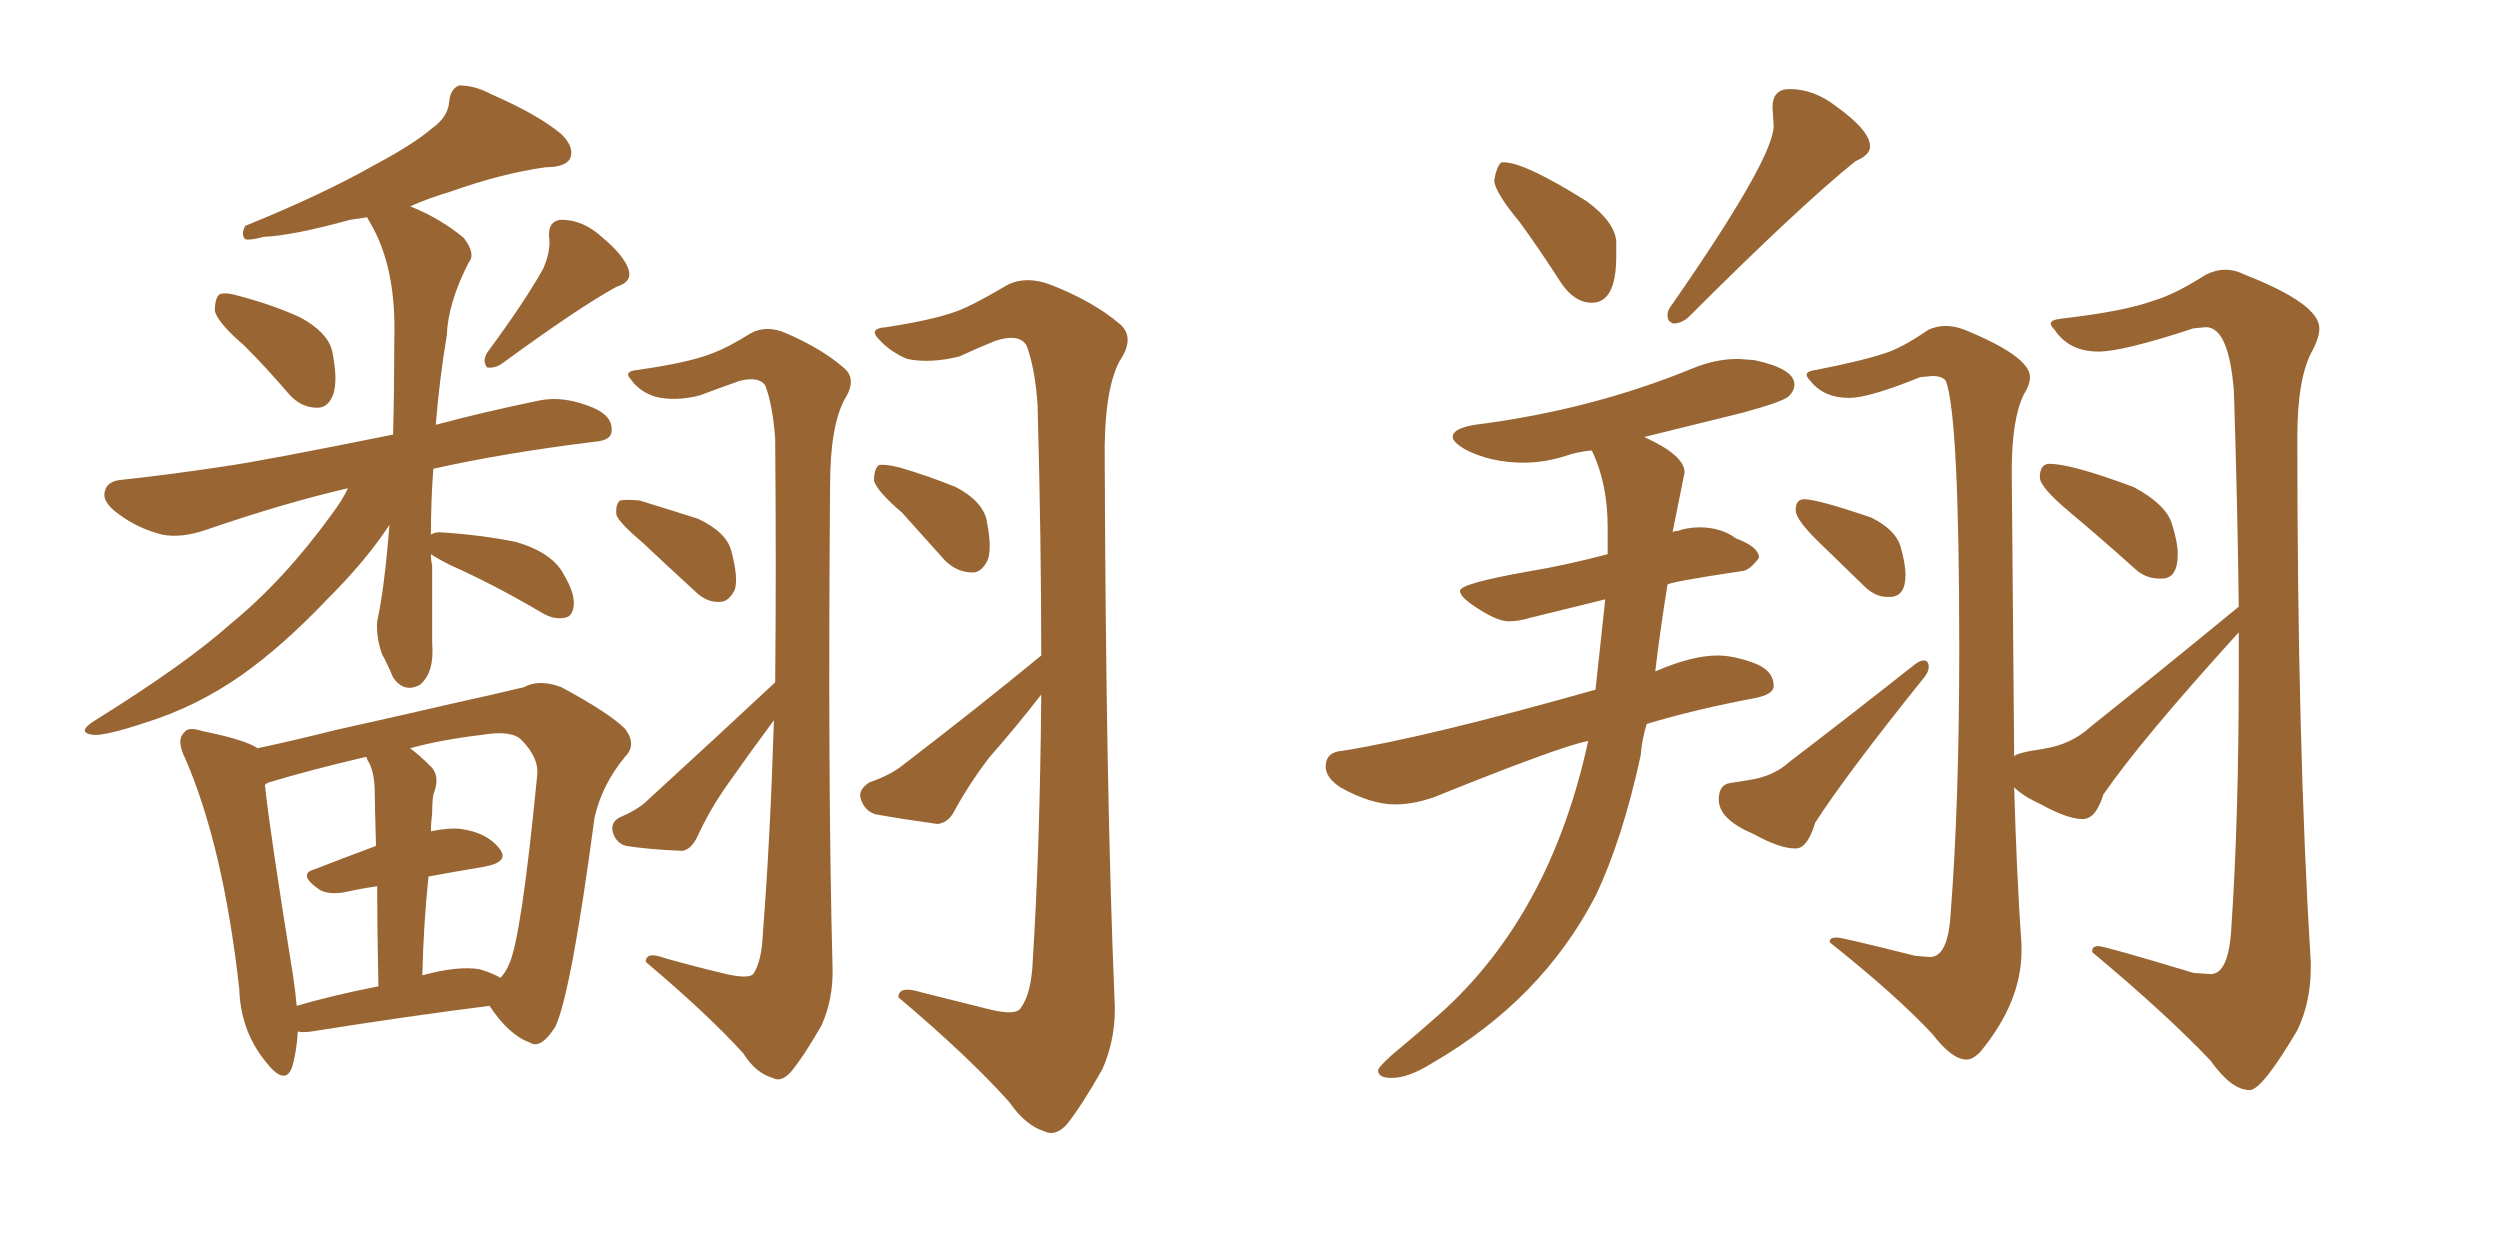 <svg xmlns="http://www.w3.org/2000/svg" xmlns:xlink="http://www.w3.org/1999/xlink" width="300" height="150"><path fill="#996633" padding="10" d="M29.30 41.46L29.30 41.46Q26.22 38.82 25.78 37.35L25.78 37.35Q25.78 35.74 26.37 35.30L26.37 35.30Q27.10 35.01 29.00 35.60L29.00 35.60Q32.81 36.62 36.04 38.09L36.04 38.09Q39.26 39.84 39.84 42.04L39.84 42.04Q40.58 45.56 39.99 47.31L39.99 47.31Q39.40 48.93 38.09 48.93L38.09 48.93Q36.04 48.93 34.57 47.17L34.57 47.17Q31.93 44.09 29.30 41.46ZM65.19 32.23L65.19 32.23Q66.06 30.18 65.92 28.71L65.92 28.71Q65.63 26.51 67.38 26.37L67.38 26.37Q70.02 26.37 72.36 28.56L72.36 28.56Q74.85 30.62 75.44 32.37L75.44 32.37Q75.88 33.84 73.97 34.42L73.97 34.42Q69.43 36.91 60.21 43.65L60.21 43.65Q59.33 44.24 58.45 44.09L58.45 44.09Q57.86 43.36 58.45 42.33L58.45 42.33Q62.99 36.18 65.19 32.23ZM51.71 66.50L51.71 66.50Q51.71 67.24 51.86 67.82L51.86 67.82Q51.86 72.22 51.86 77.20L51.86 77.20Q52.15 80.71 50.39 82.18L50.39 82.18Q48.49 83.20 47.17 81.30L47.17 81.30Q46.44 79.54 45.85 78.52L45.85 78.52Q45.12 76.46 45.26 74.56L45.26 74.56Q46.14 70.61 46.73 62.99L46.73 62.99Q43.95 67.24 39.40 71.78L39.40 71.78Q33.98 77.49 29.00 81.01L29.00 81.01Q23.58 84.81 17.43 86.72L17.43 86.72Q12.60 88.33 11.13 88.18L11.13 88.18Q9.08 87.89 11.43 86.43L11.43 86.43Q22.27 79.69 27.69 74.85L27.69 74.85Q34.13 69.58 39.84 61.67L39.84 61.67Q41.16 59.91 41.75 58.59L41.75 58.59Q34.13 60.35 24.76 63.57L24.76 63.57Q21.83 64.60 19.48 64.16L19.48 64.16Q16.55 63.43 14.21 61.67L14.21 61.67Q12.16 60.21 12.60 58.89L12.60 58.89Q12.89 57.71 14.65 57.57L14.65 57.57Q20.21 56.98 26.95 55.96L26.95 55.96Q31.20 55.37 47.17 52.15L47.17 52.15Q47.31 47.02 47.31 40.87L47.31 40.87Q47.61 32.08 44.38 26.66L44.38 26.66Q44.09 26.22 44.09 26.07L44.09 26.07Q43.07 26.22 42.04 26.37L42.04 26.37Q35.16 28.27 31.64 28.42L31.64 28.42Q30.03 28.86 29.44 28.71L29.44 28.71Q28.86 28.13 29.44 27.10L29.44 27.10Q38.82 23.29 44.97 19.78L44.97 19.78Q49.66 17.29 51.86 15.38L51.86 15.38Q53.76 14.06 53.91 12.16L53.91 12.16Q54.05 10.69 55.08 10.25L55.08 10.25Q56.98 10.25 58.89 11.28L58.89 11.28Q64.60 13.77 67.38 16.11L67.38 16.11Q68.99 17.72 68.41 19.04L68.41 19.04Q67.82 20.07 65.48 20.07L65.48 20.07Q60.21 20.80 54.05 23.00L54.05 23.00Q51.56 23.73 49.22 24.76L49.22 24.76Q52.88 26.22 55.66 28.56L55.66 28.56Q57.13 30.47 56.25 31.49L56.25 31.49Q53.76 36.33 53.61 40.28L53.61 40.28Q52.73 45.56 52.29 50.98L52.29 50.98Q57.71 49.51 64.75 48.05L64.75 48.05Q67.68 47.46 71.19 48.93L71.19 48.93Q73.54 49.95 73.39 51.71L73.39 51.71Q73.39 52.88 71.19 53.03L71.19 53.03Q60.50 54.35 52.00 56.25L52.00 56.25Q51.71 60.06 51.71 64.16L51.71 64.16Q52.15 63.87 52.73 63.87L52.73 63.87Q57.57 64.16 61.96 65.04L61.96 65.04Q66.36 66.36 67.68 68.99L67.68 68.99Q68.99 71.19 68.85 72.66L68.85 72.66Q68.70 73.97 67.82 74.12L67.82 74.12Q66.50 74.41 65.04 73.54L65.04 73.54Q59.33 70.17 54.05 67.82L54.05 67.82Q52.59 67.09 51.71 66.50ZM35.74 123.78L35.74 123.78Q35.60 126.27 35.01 128.17L35.01 128.17Q34.13 130.37 31.79 127.29L31.79 127.29Q28.86 123.63 28.71 118.65L28.71 118.65Q26.81 101.66 22.27 91.11L22.27 91.11Q21.09 88.77 22.12 87.89L22.12 87.89Q22.56 87.16 24.32 87.74L24.32 87.74Q29.44 88.77 30.91 89.79L30.91 89.79Q35.01 88.92 40.28 87.60L40.28 87.60Q48.19 85.84 54.49 84.38L54.49 84.38Q59.18 83.35 62.84 82.47L62.84 82.47Q64.75 81.45 67.38 82.47L67.38 82.47Q73.10 85.55 75 87.45L75 87.45Q76.46 89.36 75 90.82L75 90.82Q72.22 94.19 71.34 98.14L71.34 98.14L71.34 98.14Q68.55 119.09 66.65 123.19L66.65 123.19Q64.89 125.98 63.57 125.10L63.57 125.10Q61.08 124.22 58.74 120.70L58.74 120.70Q49.37 121.88 37.35 123.78L37.35 123.78Q36.33 123.93 35.74 123.78ZM57.57 116.31L57.57 116.31Q59.03 116.75 60.06 117.33L60.06 117.33Q60.64 116.75 61.08 115.72L61.08 115.72Q62.55 112.65 64.45 93.16L64.45 93.16Q64.75 90.97 62.55 88.77L62.55 88.77Q61.38 87.60 57.86 88.18L57.86 88.18Q52.88 88.77 49.22 89.79L49.22 89.79Q50.39 90.67 51.71 91.99L51.71 91.99Q52.88 93.16 52.00 95.36L52.00 95.36Q51.86 96.24 51.86 97.56L51.86 97.56Q51.71 98.73 51.71 99.76L51.71 99.76Q53.76 99.32 55.22 99.46L55.22 99.46Q58.45 99.90 59.91 101.81L59.91 101.81Q61.23 103.42 58.15 104.00L58.15 104.00Q54.64 104.59 51.42 105.18L51.42 105.18Q50.83 110.74 50.68 117.04L50.68 117.04Q54.93 115.87 57.57 116.31ZM35.60 120.70L35.60 120.70Q40.14 119.38 45.41 118.36L45.41 118.36Q45.26 111.18 45.26 106.35L45.26 106.35Q43.21 106.64 41.31 107.08L41.31 107.08Q39.40 107.37 38.38 106.79L38.38 106.79Q35.60 104.88 37.79 104.30L37.79 104.30Q41.16 102.98 45.12 101.51L45.12 101.51Q44.97 96.24 44.97 95.21L44.97 95.21Q44.97 93.02 44.38 91.70L44.38 91.70Q44.09 91.26 43.95 90.82L43.95 90.82Q37.06 92.43 32.23 93.90L32.23 93.90Q31.93 94.04 31.79 94.19L31.79 94.19Q32.37 99.76 35.16 117.04L35.16 117.04Q35.45 118.95 35.60 120.70ZM77.20 65.19L77.20 65.19Q74.41 62.84 73.97 61.82L73.97 61.82Q73.83 60.50 74.41 60.06L74.41 60.06Q75 59.91 76.76 60.06L76.76 60.06Q80.57 61.23 83.79 62.26L83.79 62.26Q87.16 63.87 87.74 66.06L87.74 66.06Q88.62 69.29 88.18 70.75L88.18 70.75Q87.45 72.22 86.43 72.22L86.43 72.22Q84.81 72.36 83.35 70.90L83.35 70.90Q79.98 67.82 77.20 65.19ZM93.02 81.88L93.02 81.88Q93.16 68.55 93.02 52.59L93.02 52.59Q92.72 48.63 91.85 46.29L91.85 46.29Q91.11 45.12 88.77 45.70L88.77 45.70Q86.28 46.58 83.94 47.46L83.94 47.46Q81.01 48.19 78.66 47.61L78.66 47.61Q76.76 47.02 75.73 45.56L75.73 45.56Q74.71 44.53 76.61 44.38L76.61 44.38Q82.62 43.51 85.25 42.48L85.25 42.48Q87.30 41.75 90.09 39.99L90.09 39.99Q91.99 38.96 94.34 39.99L94.34 39.99Q98.73 41.89 101.37 44.24L101.37 44.24Q102.83 45.56 101.37 47.90L101.37 47.90Q99.61 51.12 99.61 58.30L99.61 58.30Q99.32 93.90 99.90 115.87L99.90 115.87Q100.05 119.82 98.58 123.05L98.58 123.05Q96.39 126.86 94.92 128.61L94.92 128.61Q93.75 129.93 92.72 129.35L92.72 129.35Q90.67 128.76 89.21 126.42L89.21 126.42Q84.96 121.73 77.49 115.43L77.49 115.43Q77.49 114.11 79.83 114.99L79.83 114.99Q83.50 116.02 87.16 116.89L87.16 116.89Q89.79 117.48 90.38 116.89L90.38 116.89Q91.41 115.43 91.55 111.91L91.55 111.91Q92.43 100.63 92.87 86.43L92.87 86.43Q89.94 90.38 87.16 94.34L87.16 94.34Q85.11 97.27 83.64 100.49L83.64 100.49Q82.91 101.95 81.88 102.10L81.88 102.10Q77.93 101.95 75.15 101.51L75.15 101.51Q73.97 101.22 73.54 99.90L73.54 99.90Q73.24 98.73 74.27 98.14L74.27 98.14Q76.61 97.12 77.64 96.09L77.64 96.09Q86.28 88.18 93.02 81.88ZM108.25 61.52L108.25 61.52Q105.32 59.03 104.88 57.71L104.88 57.71Q104.88 56.25 105.47 55.81L105.47 55.81Q106.20 55.66 107.96 56.10L107.96 56.10Q111.47 57.13 114.70 58.45L114.70 58.45Q117.77 60.06 118.36 62.26L118.36 62.26Q119.09 65.77 118.51 67.24L118.51 67.24Q117.77 68.70 116.75 68.70L116.75 68.70Q114.84 68.70 113.38 67.24L113.38 67.24Q110.60 64.16 108.25 61.52ZM124.95 78.66L124.95 78.66L124.95 78.66Q124.95 64.89 124.51 48.63L124.51 48.63Q124.22 44.24 123.19 41.46L123.19 41.46Q122.31 39.99 119.53 40.87L119.53 40.87Q117.33 41.75 115.14 42.77L115.14 42.77Q111.62 43.65 108.84 43.07L108.84 43.07Q106.79 42.19 105.47 40.72L105.47 40.72Q104.15 39.40 106.35 39.26L106.35 39.26Q113.09 38.23 115.87 36.91L115.87 36.91Q117.77 36.04 121.00 34.13L121.00 34.13Q123.19 33.11 125.98 34.13L125.98 34.13Q131.25 36.18 134.47 38.96L134.47 38.96Q136.23 40.58 134.33 43.36L134.33 43.36Q132.42 47.02 132.57 55.52L132.57 55.52Q132.71 95.21 133.74 119.82L133.74 119.82Q134.03 124.37 132.28 128.32L132.28 128.32Q129.79 132.71 128.03 134.91L128.03 134.91Q126.71 136.38 125.39 135.79L125.39 135.79Q123.05 135.06 121.14 132.28L121.14 132.28Q116.31 126.86 107.81 119.68L107.81 119.68Q107.81 118.21 110.60 119.09L110.60 119.09Q114.70 120.12 118.80 121.14L118.80 121.14Q121.88 121.88 122.46 121.00L122.46 121.00Q123.78 119.24 123.93 115.28L123.93 115.28Q124.80 101.51 124.95 83.35L124.95 83.35Q121.88 87.30 118.65 90.97L118.65 90.97Q116.31 94.04 114.55 97.27L114.55 97.27Q113.82 98.73 112.50 98.88L112.50 98.88Q108.25 98.29 105.03 97.71L105.03 97.71Q103.71 97.27 103.27 95.80L103.27 95.80Q102.98 94.78 104.30 93.90L104.30 93.90Q106.79 93.02 108.11 91.99L108.11 91.99Q117.48 84.81 124.95 78.66ZM191.02 36.33L191.02 36.33Q193.95 36.33 193.95 30.76L193.95 30.76L193.95 29.00Q193.80 26.66 190.43 24.17L190.43 24.17Q182.96 19.48 180.47 19.48L180.47 19.48L180.18 19.48Q179.59 19.92 179.30 21.68L179.30 21.68Q179.44 23.14 182.37 26.66L182.37 26.66Q184.72 29.88 187.35 33.98L187.35 33.98Q188.96 36.33 191.02 36.33ZM200.83 38.82L200.83 38.82Q201.71 38.82 202.59 38.09L202.59 38.09Q215.92 24.76 222.66 19.34L222.66 19.34Q224.41 18.60 224.41 17.58L224.41 17.58Q224.41 15.67 220.31 12.74L220.31 12.74Q217.68 10.69 214.75 10.69L214.75 10.69Q212.70 10.69 212.70 12.89L212.70 12.89L212.84 15.09Q212.84 19.04 200.39 36.91L200.39 36.91Q200.10 37.35 200.10 37.79L200.10 37.79Q200.10 38.38 200.39 38.60Q200.68 38.82 200.83 38.82ZM166.99 129.35L166.99 129.35Q169.04 129.35 171.83 127.59L171.83 127.59Q185.01 119.97 191.46 107.52L191.46 107.52Q194.68 100.78 196.88 90.67L196.88 90.67Q197.02 88.77 197.61 86.87L197.61 86.87Q203.47 85.11 210.50 83.79L210.50 83.79Q212.84 83.35 212.84 82.32L212.84 82.32Q212.84 80.42 210.42 79.54Q208.01 78.66 206.10 78.66L206.10 78.66Q203.03 78.66 198.63 80.57L198.63 80.57Q199.22 75.59 200.10 70.17L200.10 70.17Q200.10 69.87 208.89 68.55L208.89 68.55Q209.91 68.55 211.08 66.94L211.08 66.94Q211.08 65.63 208.30 64.60L208.30 64.60Q206.54 63.28 203.91 63.28L203.91 63.28Q202.59 63.28 201.27 63.72L201.27 63.72Q200.68 63.72 200.68 64.01L200.68 64.01L202.15 56.69Q202.15 54.64 197.31 52.44L197.31 52.44L209.18 49.51Q214.01 48.19 214.67 47.53Q215.33 46.88 215.33 46.14L215.33 46.14Q215.33 44.24 210.50 43.21L210.50 43.21L208.59 43.07Q205.81 43.07 203.03 44.24L203.03 44.24Q190.87 49.22 176.95 50.98L176.95 50.98Q174.32 51.42 174.32 52.44L174.32 52.44Q174.32 53.03 175.78 53.91L175.78 53.91Q178.86 55.52 182.81 55.52L182.81 55.52Q185.45 55.52 188.09 54.64L188.09 54.64Q189.40 54.20 191.02 54.05L191.02 54.05Q192.92 58.01 192.92 63.28L192.92 63.28L192.92 66.50Q187.94 67.82 183.54 68.55L183.54 68.55Q175.20 70.02 175.20 70.90L175.20 70.90Q175.20 71.48 176.37 72.36L176.37 72.36Q179.44 74.56 181.05 74.56L181.05 74.56Q182.23 74.56 183.69 74.12L183.69 74.12L192.63 71.92L191.46 82.76Q171.24 88.48 161.13 90.09L161.13 90.09Q159.08 90.23 159.08 91.99L159.08 91.99Q159.08 93.31 160.84 94.48L160.84 94.48Q164.50 96.53 167.43 96.53L167.43 96.53Q169.63 96.53 172.12 95.65L172.12 95.65Q187.35 89.50 190.58 88.92L190.58 88.92Q186.04 109.86 172.71 121.73L172.71 121.73Q170.07 124.07 168.02 125.76Q165.97 127.44 165.38 128.32L165.38 128.32L165.38 128.47Q165.38 129.35 166.99 129.35ZM226.46 71.63L226.76 71.63Q228.66 71.63 228.66 68.99L228.66 68.99Q228.66 67.68 228.08 65.63Q227.49 63.57 224.56 62.11L224.56 62.11Q218.12 59.91 216.50 59.91L216.50 59.91Q215.48 59.91 215.48 61.23L215.48 61.23Q215.48 62.40 218.55 65.33L218.55 65.33L223.68 70.31Q225 71.63 226.46 71.63L226.46 71.63ZM215.33 101.81L215.63 101.81Q216.94 101.66 217.82 98.73L217.82 98.73Q221.48 93.02 231.01 81.15L231.01 81.15Q231.45 80.57 231.45 79.98L231.45 79.98Q231.45 79.69 231.30 79.47Q231.15 79.25 230.86 79.25L230.86 79.25Q230.42 79.25 229.83 79.69L229.83 79.69Q221.48 86.28 214.75 91.41L214.75 91.41Q212.84 93.16 209.91 93.60L209.91 93.60Q208.89 93.75 207.57 93.97Q206.25 94.19 206.25 95.95L206.25 95.95Q206.25 98.29 210.35 100.05L210.35 100.05Q213.57 101.81 215.33 101.81L215.33 101.81ZM259.13 69.43L259.42 69.43Q261.33 69.43 261.33 66.50L261.33 66.50Q261.33 65.04 260.60 62.77Q259.86 60.50 256.05 58.45L256.05 58.45Q248.58 55.66 245.95 55.66L245.95 55.66Q244.78 55.66 244.78 57.28L244.78 57.28Q244.78 58.45 248.36 61.45Q251.95 64.45 256.05 68.12L256.05 68.12Q257.37 69.43 259.13 69.43L259.13 69.43ZM269.97 130.81L269.97 130.81Q271.44 130.81 275.68 123.63L275.68 123.63Q277.29 120.26 277.29 116.16L277.29 116.16L277.29 115.43Q275.68 89.50 275.68 52.44L275.68 52.44Q275.68 45.12 277.59 41.89L277.59 41.89Q278.32 40.43 278.32 39.40L278.32 39.40Q278.32 36.47 269.38 32.96L269.38 32.96Q268.21 32.37 267.04 32.37L267.04 32.37Q265.87 32.37 264.70 32.96L264.70 32.96Q261.04 35.30 258.54 36.04L258.54 36.04Q255.03 37.35 247.41 38.23L247.41 38.23Q246.09 38.38 246.09 38.82L246.09 38.82Q246.09 39.11 246.53 39.55L246.53 39.55Q248.29 42.19 251.81 42.19L251.81 42.19Q254.74 42.19 263.23 39.40L263.23 39.40L264.70 39.26Q267.48 39.26 268.07 47.02L268.07 47.02Q268.51 60.79 268.65 72.80L268.65 72.80Q258.84 80.86 250.93 87.16L250.93 87.16Q248.58 89.36 245.14 89.87Q241.70 90.38 241.70 90.82L241.70 90.82L241.41 56.54Q241.41 50.24 242.87 47.31L242.87 47.31Q243.60 46.14 243.60 45.26L243.60 45.26Q243.60 42.77 235.69 39.55L235.69 39.55Q234.52 39.11 233.50 39.11L233.50 39.11Q232.47 39.11 231.45 39.55L231.45 39.55Q228.66 41.46 226.76 42.19L226.76 42.19Q223.97 43.21 217.97 44.38L217.97 44.38Q216.80 44.53 216.80 44.97L216.80 44.97Q216.80 45.26 217.24 45.70L217.24 45.70Q218.85 47.75 221.92 47.75L221.92 47.75Q224.27 47.75 230.42 45.26L230.42 45.26L231.88 45.12Q233.06 45.12 233.50 45.70L233.50 45.70Q235.11 49.95 235.11 77.78L235.11 77.78Q235.11 96.39 234.08 109.57L234.08 109.57Q233.79 114.84 231.59 114.84L231.59 114.84L229.83 114.70Q221.04 112.50 220.46 112.50L220.46 112.50Q219.58 112.50 219.58 112.94L219.58 112.94L219.58 113.09Q227.49 119.38 231.88 124.07L231.88 124.07Q234.23 127.15 235.99 127.15L235.99 127.15Q236.72 127.15 237.60 126.27L237.60 126.27Q242.58 120.26 242.58 114.11L242.58 114.11L242.58 113.38Q241.99 104.88 241.70 94.48L241.70 94.48Q242.72 95.51 244.92 96.53L244.92 96.53Q248.14 98.29 249.90 98.29L249.90 98.29Q251.51 98.29 252.39 95.36L252.39 95.36Q256.93 88.77 268.65 75.88L268.65 75.88L268.65 80.86Q268.65 98.14 267.77 111.18L267.77 111.18Q267.48 116.89 265.28 116.89L265.28 116.89L263.23 116.75Q252.54 113.53 251.81 113.53L251.81 113.53Q251.07 113.53 251.07 114.11L251.07 114.11L251.07 114.26Q260.01 121.73 265.28 127.29L265.28 127.29Q267.77 130.81 269.97 130.81Z"/></svg>